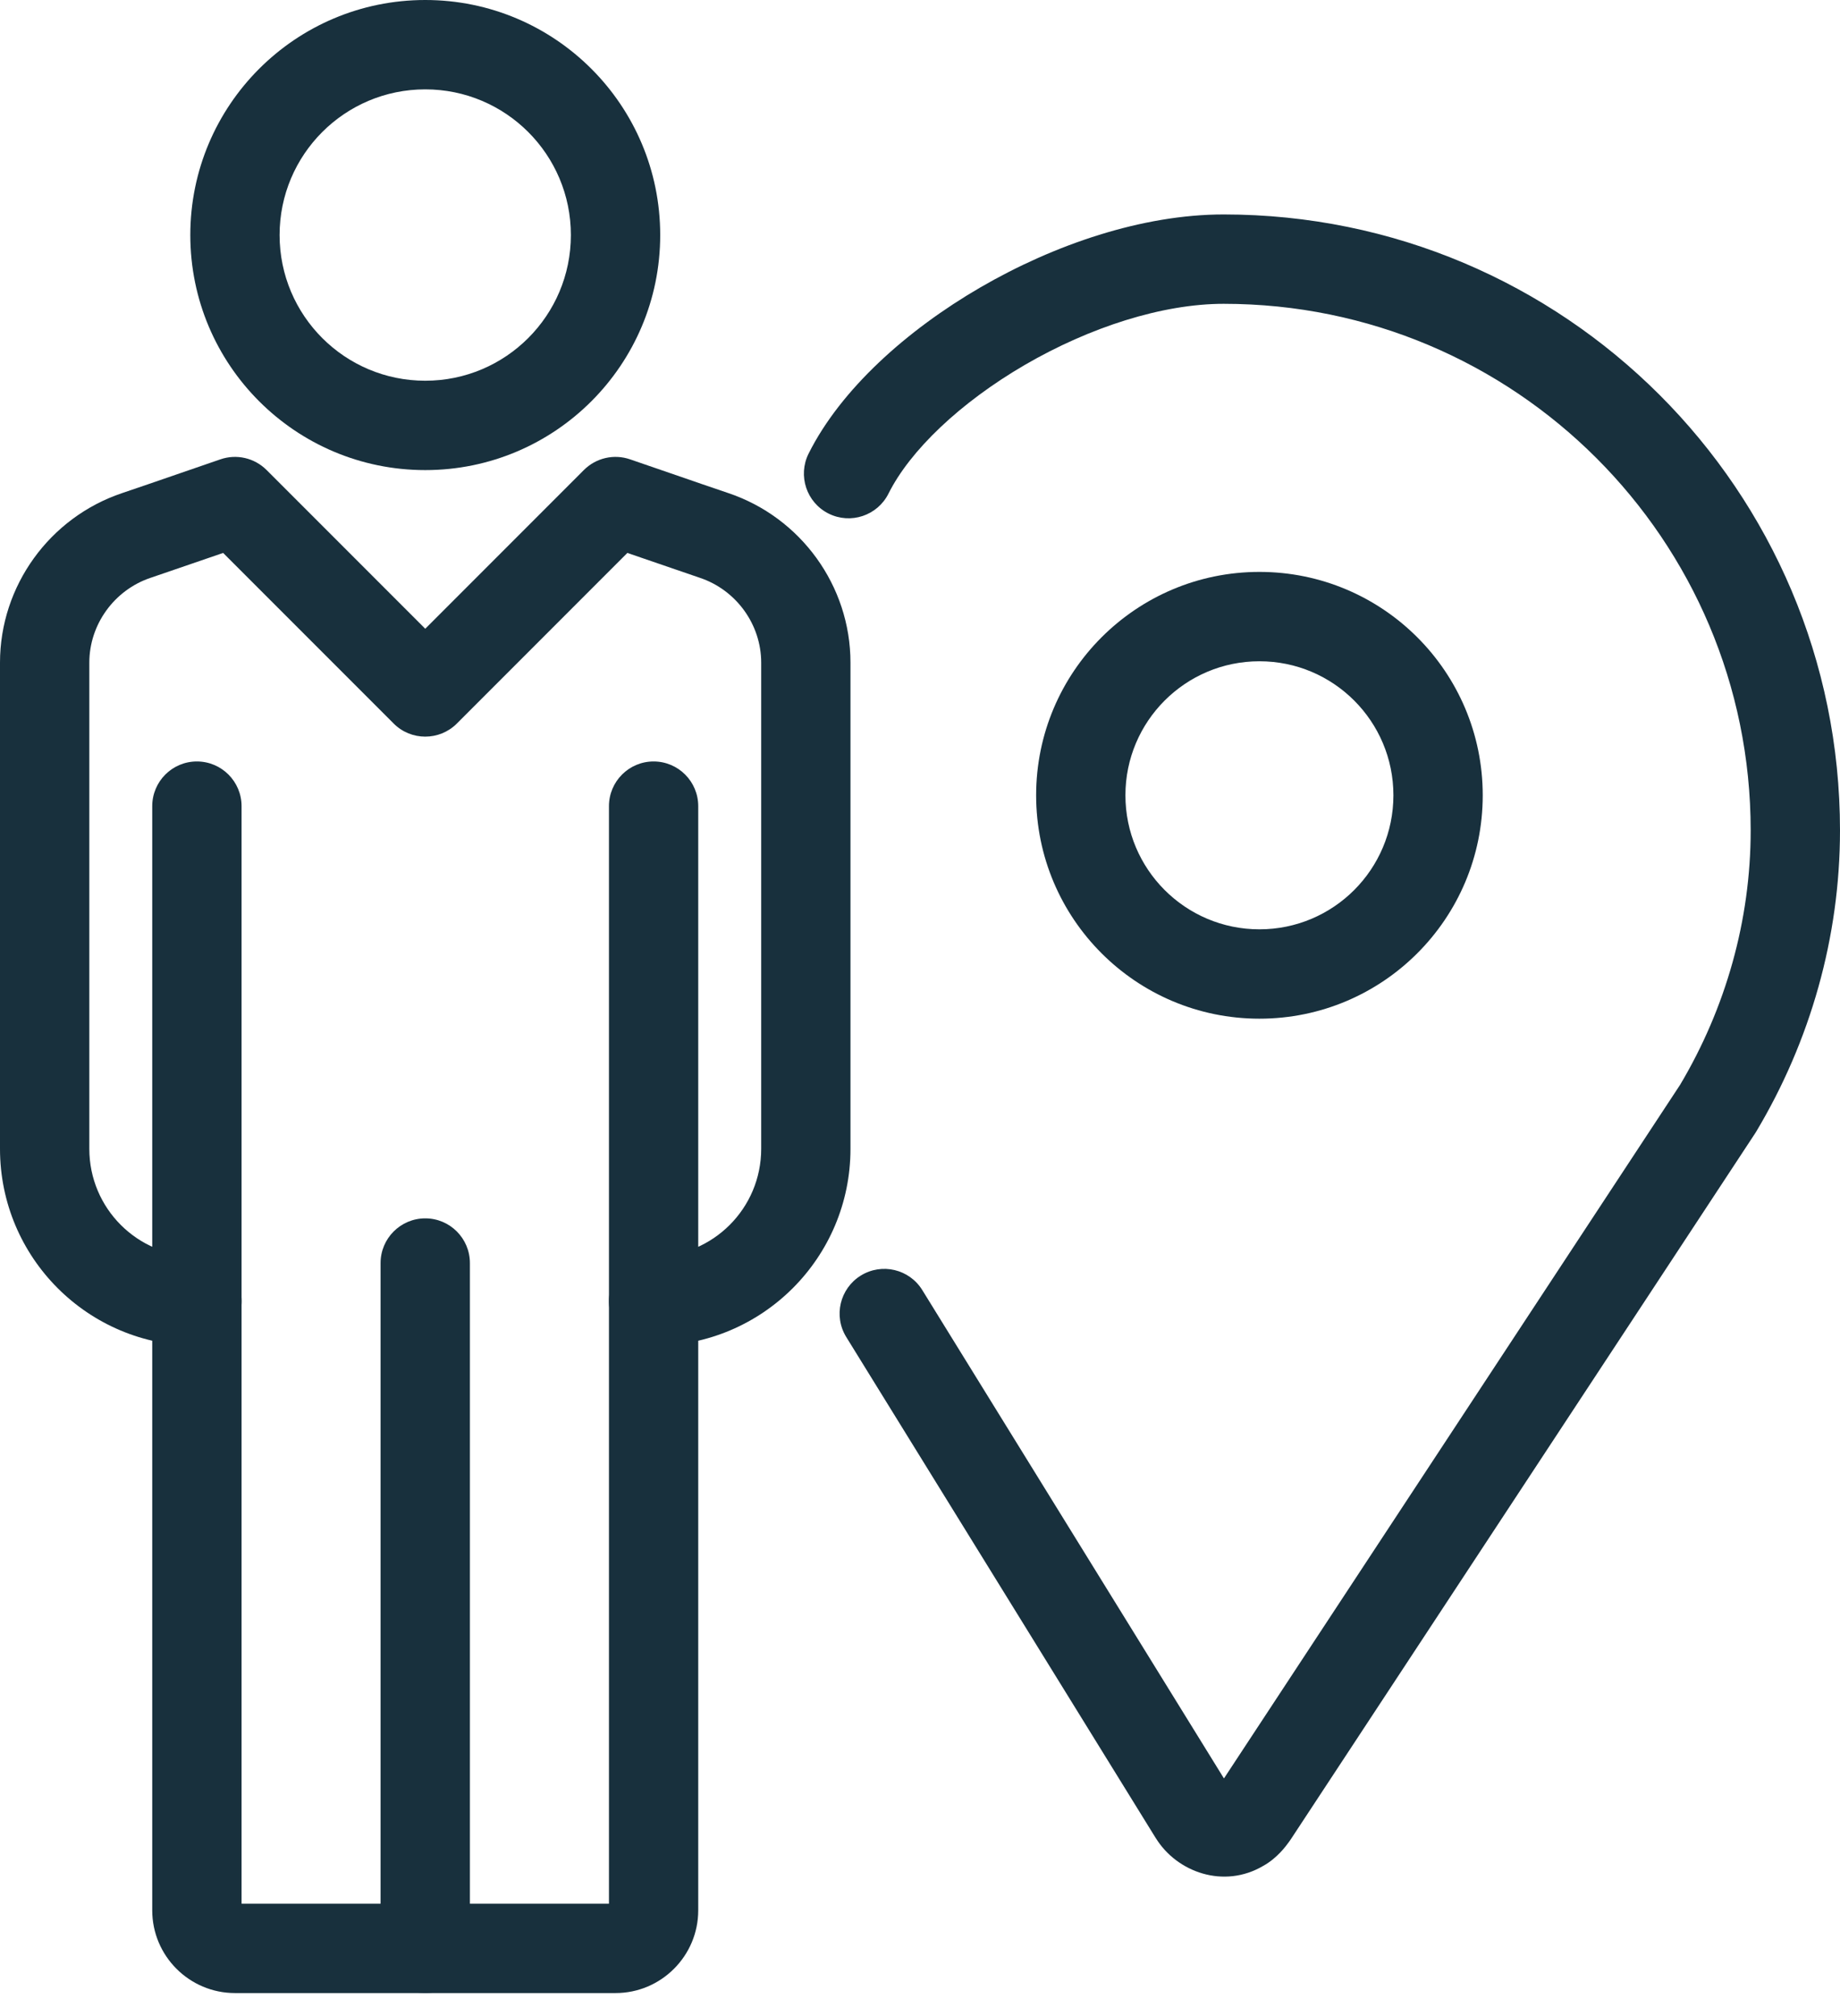 <svg xmlns="http://www.w3.org/2000/svg" width="42" height="46" viewBox="0 0 42 46" fill="none"><path fill-rule="evenodd" clip-rule="evenodd" d="M5.03 10.481C5.399 10.353 5.808 10.448 6.084 10.723L9.707 14.346L13.329 10.723C13.605 10.448 14.014 10.353 14.383 10.481L14.05 11.444C14.383 10.481 14.383 10.481 14.383 10.481L15.296 10.795C15.787 10.965 16.346 11.157 16.626 11.251C18.279 11.807 19.413 13.366 19.413 15.119V26.213C19.413 28.695 17.402 30.707 14.919 30.707C14.356 30.707 13.9 30.25 13.9 29.688C13.9 29.125 14.356 28.668 14.919 28.668C16.276 28.668 17.375 27.57 17.375 26.213V15.119C17.375 14.249 16.807 13.463 15.976 13.184L15.973 13.183C15.688 13.086 15.123 12.892 14.632 12.723L14.32 12.616L10.428 16.509C10.029 16.907 9.384 16.907 8.986 16.509L5.093 12.616L4.782 12.723C4.291 12.892 3.725 13.086 3.44 13.183L3.437 13.184C2.607 13.463 2.039 14.249 2.039 15.119V26.213C2.039 27.57 3.137 28.668 4.494 28.668C5.057 28.668 5.514 29.125 5.514 29.688C5.514 30.25 5.057 30.707 4.494 30.707C2.011 30.707 0 28.695 0 26.213V15.119C0 13.366 1.134 11.807 2.787 11.251C3.067 11.157 3.626 10.965 4.118 10.795L5.03 10.481C5.03 10.481 5.03 10.481 5.363 11.444L5.03 10.481Z" fill="#18303D"></path><path fill-rule="evenodd" clip-rule="evenodd" d="M9.707 2.039C7.871 2.039 6.382 3.527 6.382 5.363C6.382 7.199 7.871 8.687 9.707 8.687C11.543 8.687 13.031 7.199 13.031 5.363C13.031 3.527 11.543 2.039 9.707 2.039ZM4.344 5.363C4.344 2.401 6.745 0 9.707 0C12.669 0 15.07 2.401 15.07 5.363C15.07 8.325 12.669 10.726 9.707 10.726C6.745 10.726 4.344 8.325 4.344 5.363Z" fill="#18303D"></path><path fill-rule="evenodd" clip-rule="evenodd" d="M4.494 17.374C5.057 17.374 5.514 17.831 5.514 18.394V43.436H13.9V18.394C13.9 17.831 14.356 17.374 14.919 17.374C15.482 17.374 15.938 17.831 15.938 18.394V43.587C15.938 44.628 15.091 45.475 14.05 45.475H5.363C4.322 45.475 3.475 44.628 3.475 43.587V18.394C3.475 17.831 3.931 17.374 4.494 17.374Z" fill="#18303D"></path><path fill-rule="evenodd" clip-rule="evenodd" d="M9.707 27.799C10.27 27.799 10.726 28.256 10.726 28.819V44.456C10.726 45.019 10.27 45.475 9.707 45.475C9.144 45.475 8.687 45.019 8.687 44.456V28.819C8.687 28.256 9.144 27.799 9.707 27.799Z" fill="#18303D"></path><path fill-rule="evenodd" clip-rule="evenodd" d="M22.374 6.56C24.059 5.582 26.071 4.893 27.932 4.893C35.702 4.893 42 11.183 42 18.947C42 21.385 41.321 23.757 40.089 25.817C40.082 25.829 40.074 25.842 40.066 25.854L29.467 41.962C29.456 41.98 29.444 41.997 29.431 42.014L29.431 42.014L29.431 42.014C29.428 42.019 29.423 42.025 29.418 42.032C29.355 42.119 29.151 42.399 28.833 42.574C27.938 43.101 26.865 42.723 26.381 41.937C26.38 41.937 26.38 41.937 26.38 41.937L19.317 30.507C19.021 30.028 19.17 29.4 19.649 29.104C20.128 28.808 20.756 28.956 21.052 29.435L27.938 40.578L38.35 24.752C39.391 23.003 39.961 20.999 39.961 18.947C39.961 12.311 34.578 6.932 27.932 6.932C26.531 6.932 24.873 7.467 23.398 8.323C21.912 9.187 20.77 10.283 20.281 11.262C20.029 11.765 19.417 11.97 18.913 11.718C18.41 11.466 18.206 10.854 18.457 10.35C19.191 8.882 20.701 7.532 22.374 6.56Z" fill="#18303D"></path><path fill-rule="evenodd" clip-rule="evenodd" d="M28.748 15.088C27.059 15.088 25.689 16.457 25.689 18.146C25.689 19.835 27.059 21.204 28.748 21.204C30.437 21.204 31.806 19.835 31.806 18.146C31.806 16.457 30.437 15.088 28.748 15.088ZM23.651 18.146C23.651 15.331 25.933 13.049 28.748 13.049C31.563 13.049 33.845 15.331 33.845 18.146C33.845 20.961 31.563 23.243 28.748 23.243C25.933 23.243 23.651 20.961 23.651 18.146Z" fill="#18303D"></path></svg>